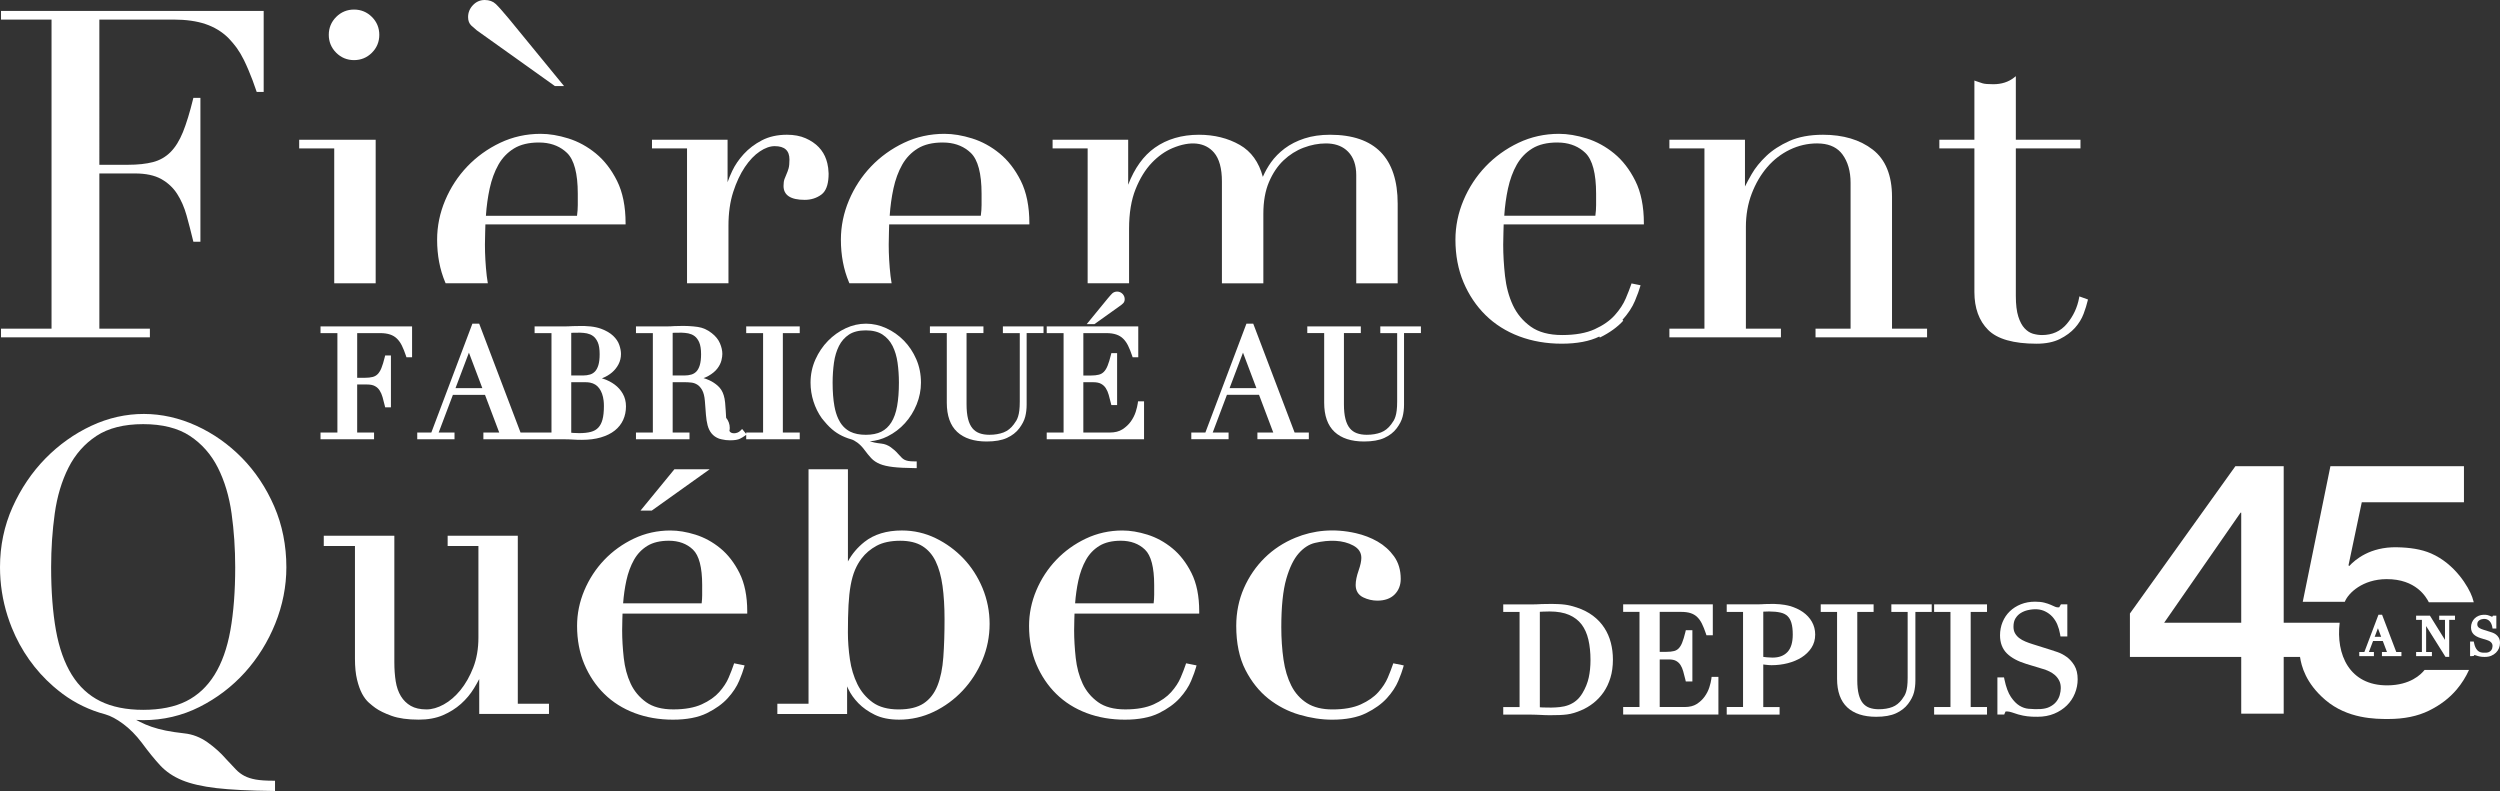 <?xml version="1.0" encoding="UTF-8"?>
<svg xmlns="http://www.w3.org/2000/svg" version="1.1" viewBox="0 0 545.888 172.715">
  <rect x="0" y="0" width="545.888" height="172.715" fill="#333333" stroke="none"/>
  <defs>
    <style>
      .cls-1 {
        fill: #fff;
      }
    </style>
  </defs>
  <!-- Generator: Adobe Illustrator 28.7.1, SVG Export Plug-In . SVG Version: 1.2.0 Build 142)  -->
  <g>
    <g id="Layer_1">
      <g>
        <path class="cls-1" d="M451.28,143.451c-.633-.462-1.296-.814-1.974-1.05-.632-.218-1.149-.391-1.557-.516l-3.895-1.225c-.538-.165-1.069-.354-1.599-.576-.502-.207-.955-.459-1.346-.759-.368-.281-.679-.631-.915-1.042-.227-.387-.339-.875-.339-1.447,0-.738.147-1.351.436-1.816.312-.497.686-.875,1.141-1.158.477-.295.997-.506,1.548-.633,1.582-.354,2.772-.21,3.74.248.626.297,1.168.695,1.614,1.175.453.499.823,1.079,1.095,1.724.277.667.479,1.374.601,2.1l.084.504h1.498v-7.016h-1.402l-.172.303c-.134.237-.209.336-.209.354-.086.018-.523.027-.87-.127l-.98-.436c-.381-.168-.836-.32-1.395-.466-.555-.143-1.219-.212-2.027-.212-1.103,0-2.133.188-3.068.555-.938.374-1.753.892-2.426,1.54-.679.653-1.212,1.44-1.586,2.341-.37.896-.56,1.877-.56,2.91,0,1.638.507,2.969,1.511,3.962.959.944,2.366,1.706,4.183,2.268l3.704,1.126c.425.123.875.295,1.341.512.452.213.875.491,1.255.822.368.324.679.725.922,1.193.234.443.352.999.352,1.648,0,.448-.078.963-.233,1.521-.149.527-.414,1.027-.789,1.487-.368.451-.882.836-1.521,1.136-1.009.474-2.481.536-4.512.362-.654-.056-1.312-.279-1.959-.67s-1.276-1.029-1.866-1.895c-.597-.879-1.074-2.155-1.418-3.801l-.099-.478h-1.444v8.109h1.492l.151-.378c.06-.146.122-.257.151-.3,0,0,.633-.05,1.338.193.504.176.973.329,1.409.458.387.114.741.197,1.064.257.306.054.611.105.919.147.321.047.665.077,1.02.088.35.016.756.02,1.217.02,1.341,0,2.564-.227,3.638-.672,1.069-.442,1.996-1.048,2.76-1.797.759-.747,1.351-1.63,1.757-2.627.404-.988.61-2.028.61-3.087,0-1.198-.239-2.208-.711-3.003-.469-.773-1.029-1.406-1.679-1.876Z"/>
        <polygon class="cls-1" points="422.326 133.617 425.895 133.617 425.895 154.382 422.326 154.382 422.326 156.037 433.874 156.037 433.874 154.382 430.31 154.382 430.31 133.617 433.874 133.617 433.874 131.964 422.326 131.964 422.326 133.617"/>
        <path class="cls-1" d="M350.312,137.09c-.646-.998-1.483-1.889-2.49-2.645-1.012-.759-2.212-1.367-3.561-1.807-.469-.155-.905-.284-1.312-.38-.418-.104-.853-.182-1.305-.239-.445-.057-.937-.096-1.468-.115-.766-.034-1.731-.047-2.677-.017-.294.011-.587.017-.924.017-.294.023-.585.035-.884.046-.291.013-.581.021-.873.021h-6.578v1.649h3.566v20.769h-3.566v1.651h6.061c.315,0,.645.006.996.021.348.009.701.024,1.059.042.367.023.737.036,1.108.051.369.011.722.014,1.05.014.759,0,1.43-.011,2.015-.034.597-.023,1.146-.066,1.646-.132.497-.066,1.006-.175,1.506-.326.481-.145.988-.326,1.518-.553.968-.401,1.884-.943,2.728-1.605.852-.671,1.602-1.472,2.229-2.378.631-.913,1.131-1.973,1.493-3.155.359-1.17.54-2.51.54-3.98,0-1.265-.154-2.494-.452-3.651-.3-1.175-.78-2.273-1.425-3.264ZM346.827,139.653c.31,1.327.466,2.831.466,4.472,0,1.387-.13,2.678-.386,3.84-.251,1.142-.709,2.273-1.357,3.365-.413.69-.88,1.245-1.389,1.659-.516.419-1.075.743-1.662.965-.613.23-1.255.378-1.91.443-1.224.136-2.596.132-3.664.084-.244-.012-.479-.027-.693-.041v-20.852l.696-.034c.43-.021.907-.035,1.434-.035,1.702,0,3.144.255,4.285.755,1.115.489,2.024,1.188,2.7,2.076.68.899,1.181,2.013,1.48,3.303Z"/>
        <path class="cls-1" d="M412.982,133.619h3.564v14.336c0,.746-.031,1.375-.091,1.868-.06.479-.143.898-.249,1.24-.106.341-.23.627-.367.859-.147.258-.321.515-.523.779-.59.8-1.301,1.363-2.109,1.676-.846.324-1.842.49-2.962.49-.777,0-1.476-.111-2.071-.332-.559-.207-1.033-.546-1.415-1.007-.391-.478-.691-1.115-.892-1.906-.212-.815-.319-1.854-.319-3.093v-14.911h3.565v-1.652h-11.546v1.652h3.567v14.59c0,2.776.752,4.879,2.232,6.255,1.465,1.364,3.583,2.053,6.301,2.053,1.772,0,3.231-.256,4.329-.759,1.116-.51,2.004-1.2,2.64-2.047.643-.85,1.079-1.695,1.292-2.508.204-.784.308-1.662.308-2.608v-14.976h3.568v-1.652h-8.817v1.652h-.005v.001Z"/>
        <path class="cls-1" d="M373.668,148.322c-.06.455-.202,1.048-.425,1.76-.218.687-.558,1.361-1.013,2.003-.442.625-1.029,1.178-1.742,1.639-.68.438-1.56.658-2.613.658h-5.469v-10.39h1.999c.665,0,1.198.107,1.586.324.4.223.706.508.944.88.252.389.455.849.599,1.376.162.568.314,1.163.462,1.775l.107.461h1.436v-11.195h-1.434l-.109.461c-.227.926-.458,1.692-.697,2.277-.215.53-.473.952-.767,1.244-.28.28-.606.466-.996.565-.435.116-.991.173-1.646.173h-1.485v-8.722h4.73c.813,0,1.507.099,2.07.289.549.188,1.005.462,1.395.839.399.392.743.877,1.021,1.439.297.605.583,1.32.854,2.125l.138.411h1.387v-6.76h-19.575v1.653h3.565v20.765h-3.565v1.655h20.798v-8.235h-1.486l-.069.53Z"/>
        <path class="cls-1" d="M393.679,133.645c-.811-.569-1.778-1.017-2.884-1.327-1.349-.371-2.898-.482-4.459-.438-.279.013-.567.018-.903.018-.293.025-.582.036-.877.047-.292.011-.583.019-.876.019h-6.641v1.651h3.564v20.767h-3.564v1.653h11.544v-1.649h-3.564v-9.295c.185.025.38.048.583.072.498.057.904.085,1.224.085,1.221,0,2.411-.147,3.54-.436,1.139-.295,2.153-.719,3.013-1.262.883-.56,1.604-1.258,2.141-2.073.556-.844.838-1.822.838-2.904,0-1.021-.242-1.964-.72-2.805-.467-.824-1.128-1.536-1.959-2.123ZM391.458,138.57c0,1.719-.391,3-1.167,3.81-.774.815-1.844,1.211-3.271,1.211-.35,0-.748-.021-1.201-.063-.272-.023-.539-.055-.798-.096v-9.868c.06-.004.122-.009.188-.014.322-.021.681-.033,1.073-.033.969,0,1.812.082,2.511.242.629.146,1.141.402,1.519.765.381.362.666.863.85,1.487.195.661.296,1.524.296,2.559Z"/>
        <polygon class="cls-1" points="72.982 61.859 82.029 61.859 82.029 30.516 65.328 30.516 65.328 32.408 72.982 32.408 72.982 61.859"/>
        <path class="cls-1" d="M104.099,6.617l16.998,12.127.063.047h2l-12.063-14.725c-1.353-1.62-2.285-2.668-2.854-3.203-.608-.572-1.418-.863-2.407-.863-.996,0-1.859.377-2.566,1.123-.705.74-1.062,1.617-1.062,2.606,0,.798.244,1.429.727,1.874.432.403.821.741,1.164,1.014Z"/>
        <path class="cls-1" d="M150.016,61.859h9.048v-12.603c0-2.748.351-5.213,1.033-7.33.687-2.121,1.545-3.955,2.553-5.453,1.006-1.49,2.104-2.639,3.265-3.411,1.145-.765,2.231-1.151,3.237-1.151,2.175,0,3.23.959,3.23,2.932,0,.832-.064,1.478-.189,1.918-.127.442-.271.85-.434,1.209-.174.381-.328.755-.455,1.111-.145.396-.215.896-.215,1.526,0,2.013,1.557,3.032,4.623,3.032,1.373,0,2.594-.383,3.627-1.141.135-.1.264-.213.383-.337.805-.842,1.211-2.268,1.211-4.239,0-.08-.012-.162-.016-.242-.019-.684-.103-1.372-.271-2.055-.062-.254-.137-.51-.223-.764-.34-1.023-.896-1.941-1.646-2.729-.747-.781-1.711-1.437-2.862-1.943-1.152-.51-2.525-.768-4.076-.768-2.086,0-3.932.412-5.482,1.222-1.545.805-2.871,1.81-3.944,2.985-1.072,1.172-1.922,2.414-2.525,3.689-.418.883-.758,1.708-1.018,2.466v-9.269h-16.504v1.892h7.651l-.001,29.453h0Z"/>
        <path class="cls-1" d="M185.476,61.859h9.215l-.047-.291c-.072-.432-.145-.861-.192-1.309-.265-2.354-.396-4.651-.396-6.832,0-1.08.016-1.938.049-2.623.029-.598.045-1.202.049-1.799h30.615v-.25c0-3.668-.627-6.783-1.863-9.256-1.235-2.475-2.799-4.492-4.639-5.996-1.836-1.504-3.854-2.606-5.998-3.276-2.133-.667-4.166-1.005-6.039-1.005-3.137,0-6.115.66-8.854,1.963-2.73,1.299-5.146,3.039-7.183,5.172-2.03,2.13-3.651,4.613-4.819,7.381s-1.761,5.66-1.761,8.596c0,3.396.593,6.524,1.759,9.289l.104.236ZM195.091,41.156c.422-1.951,1.065-3.701,1.912-5.197.837-1.479,1.977-2.67,3.393-3.539,1.41-.865,3.24-1.305,5.438-1.305.313,0,.625.012.926.036,2.088.165,3.84.916,5.211,2.229,1.564,1.502,2.359,4.502,2.359,8.916v2.484c0,.719-.058,1.502-.168,2.334h-19.894c.14-2.073.415-4.075.823-5.958Z"/>
        <path class="cls-1" d="M388.876,71.766h-7.652v-22.213c0-2.608.429-5.055,1.273-7.267.846-2.213,1.983-4.161,3.387-5.791,1.396-1.624,3.06-2.907,4.938-3.813,1.88-.907,3.884-1.367,5.955-1.367.315,0,.621.013.916.038,2.028.174,3.575.964,4.601,2.346,1.188,1.603,1.789,3.692,1.789,6.213v31.854h-7.652v1.893h24.355v-1.893h-7.654v-28.773c0-4.698-1.42-8.177-4.223-10.337-2.781-2.146-6.432-3.232-10.839-3.232-2.87,0-5.349.459-7.356,1.363-2.004.901-3.699,2.004-5.041,3.277-1.338,1.273-2.406,2.597-3.176,3.934-.604,1.049-1.097,1.959-1.472,2.719v-10.2h-16.504v1.892h7.653v39.357h-7.653v1.893h24.354v-1.893h.001Z"/>
        <path class="cls-1" d="M237.492,61.859h9.046v-11.908c0-3.398.479-6.31,1.424-8.654.942-2.344,2.131-4.272,3.526-5.734,1.394-1.459,2.921-2.543,4.537-3.223,3.896-1.637,7.11-1.293,9.058.977,1.147,1.339,1.729,3.458,1.729,6.298v22.246h9.047v-15.189c0-2.67.41-4.996,1.224-6.91.812-1.914,1.881-3.508,3.172-4.736,1.297-1.23,2.774-2.167,4.394-2.78,1.619-.616,3.265-.928,4.881-.928,1.787,0,3.263.467,4.382,1.39.157.131.312.272.459.424,1.174,1.205,1.771,2.918,1.771,5.094v23.638h9.049v-17.377c0-9.994-4.967-15.062-14.765-15.062-2.071,0-3.952.272-5.594.809-1.644.536-3.086,1.268-4.297,2.174-1.209.907-2.229,1.946-3.037,3.088-.326.463-.621.938-.896,1.415-.037.063-.076.125-.108.189-.254.456-.479.918-.683,1.384-.021.045-.047.09-.063.135-.853-3.205-2.539-5.551-5.028-6.973-2.576-1.473-5.578-2.221-8.921-2.221-3.745,0-6.987.953-9.637,2.83-2.478,1.754-4.433,4.472-5.817,8.086v-9.822h-16.505v1.892h7.654l-.002,29.448h0Z"/>
        <path class="cls-1" d="M431.119,63.767c0,3.498,1.012,6.283,3.008,8.277,1.994,1.994,5.547,3.006,10.562,3.006,2.019,0,3.729-.344,5.082-1.021,1.351-.675,2.461-1.497,3.308-2.441.846-.949,1.479-1.979,1.885-3.062.396-1.059.701-2.038.904-2.915l.051-.217-1.879-.673-.053.293c-.39,2.137-1.289,4.054-2.681,5.699-1.366,1.623-3.19,2.445-5.424,2.445-.637,0-1.299-.098-1.971-.287-.648-.188-1.266-.582-1.824-1.175-.566-.599-1.031-1.47-1.385-2.587-.355-1.129-.535-2.624-.535-4.447v-32.255h14.115v-1.892h-14.115v-13.882l-.404.318c-1.209.954-2.729,1.438-4.518,1.438-1.1,0-1.877-.063-2.316-.189-.451-.129-.946-.294-1.473-.491l-.338-.125v12.933h-7.652v1.891h7.652v31.359h.001Z"/>
        <path class="cls-1" d="M97.308,61.859h9.215l-.047-.291c-.071-.432-.146-.861-.192-1.309-.265-2.354-.396-4.651-.396-6.832,0-1.08.016-1.938.049-2.623.029-.618.047-1.223.051-1.799h30.612v-.25c0-3.668-.627-6.783-1.863-9.256-1.235-2.475-2.799-4.492-4.639-5.996-1.836-1.504-3.854-2.606-5.998-3.276-2.133-.667-4.166-1.005-6.039-1.005-3.137,0-6.115.66-8.854,1.963-2.73,1.299-5.146,3.039-7.182,5.172-2.031,2.13-3.652,4.613-4.82,7.381s-1.76,5.66-1.76,8.596c0,3.396.592,6.524,1.758,9.289l.105.236ZM106.923,41.157c.426-1.958,1.067-3.707,1.911-5.198.838-1.479,1.978-2.67,3.394-3.539,1.41-.865,3.24-1.305,5.438-1.305.313,0,.625.012.926.036,2.088.165,3.84.916,5.211,2.231,1.564,1.5,2.359,4.498,2.359,8.914v2.485c0,.718-.058,1.502-.168,2.334h-19.894c.14-2.072.415-4.076.823-5.958Z"/>
        <path class="cls-1" d="M356.181,62.099c-.268.801-.668,1.832-1.188,3.062-.518,1.227-1.318,2.456-2.393,3.657-1.062,1.192-2.543,2.228-4.391,3.069-1.849.843-4.236,1.271-7.103,1.271-2.851,0-5.157-.62-6.862-1.841-1.713-1.229-3.023-2.802-3.896-4.675-.879-1.888-1.457-4.035-1.719-6.384-.262-2.371-.396-4.67-.396-6.83,0-1.079.017-1.938.05-2.622.028-.619.047-1.226.051-1.8h30.615v-.25c0-3.666-.627-6.78-1.865-9.256-1.229-2.475-2.791-4.492-4.631-5.996-1.838-1.506-3.855-2.607-5.998-3.276-2.133-.667-4.166-1.005-6.039-1.005-3.138,0-6.115.66-8.854,1.963-2.729,1.299-5.146,3.039-7.183,5.172-2.031,2.13-3.654,4.613-4.82,7.381-1.166,2.766-1.758,5.657-1.758,8.596,0,3.401.592,6.527,1.758,9.293,1.168,2.77,2.791,5.188,4.826,7.188,2.037,2.004,4.508,3.561,7.345,4.628,2.829,1.065,5.952,1.604,9.282,1.604,3.336,0,6.101-.526,8.211-1.564l.111.225c2.137-1.052,3.858-2.293,5.119-3.691l-.188-.166c1.24-1.373,2.158-2.77,2.73-4.146.562-1.357.953-2.421,1.153-3.162l.069-.258-1.971-.395-.065.208ZM329.28,41.156c.427-1.959,1.067-3.708,1.912-5.199.839-1.479,1.979-2.67,3.394-3.537,1.41-.865,3.24-1.305,5.437-1.305.315,0,.625.012.928.036,2.087.165,3.841.916,5.214,2.229,1.562,1.5,2.354,4.5,2.354,8.916v2.484c0,.715-.055,1.499-.164,2.334h-19.893c.134-2.058.409-4.061.818-5.958Z"/>
        <path class="cls-1" d="M77.306,13.125c1.521,0,2.834-.543,3.906-1.615,1.069-1.068,1.61-2.383,1.61-3.903s-.541-2.834-1.61-3.904c-1.072-1.072-2.386-1.615-3.906-1.615-1.519,0-2.832.543-3.901,1.614-1.07,1.071-1.613,2.386-1.613,3.904,0,1.521.543,2.833,1.613,3.903,1.069,1.073,2.384,1.616,3.901,1.616Z"/>
        <path class="cls-1" d="M32.729,71.766h-11.035v-33.891h7.804c2.331,0,4.246.406,5.692,1.209,1.446.805,2.622,1.898,3.489,3.248.875,1.361,1.566,2.943,2.057,4.702.493,1.778.979,3.647,1.439,5.558l.047.192h1.539v-31.413h-1.539l-.047.19c-.722,2.952-1.471,5.397-2.226,7.272-.746,1.849-1.664,3.325-2.729,4.39-1.058,1.057-2.34,1.786-3.813,2.171-1.495.39-3.347.588-5.503.588h-6.211V4.276h16.252c2.678,0,5.008.33,6.928.979,1.909.648,3.566,1.649,4.926,2.975.197.193.383.408.572.615.352.383.688.785,1.012,1.213.099.131.203.251.299.386.156.22.3.457.447.687.127.197.262.387.385.592.111.189.211.393.318.588.149.271.305.538.443.82.336.684.665,1.424.99,2.188.599,1.407,1.179,2.933,1.73,4.589l.057.172h1.524V2.383H.22v1.893h11.033v67.49H.22v1.893h32.508l.001-1.893Z"/>
        <path class="cls-1" d="M113.065,116.986h-15.319v2.236h6.719v20.01c0,2.4-.375,4.585-1.115,6.492-.746,1.918-1.686,3.584-2.795,4.949-1.104,1.357-2.334,2.418-3.654,3.146-1.305.722-2.576,1.086-3.781,1.086-1.377,0-2.526-.26-3.418-.771-.895-.515-1.623-1.229-2.166-2.121-.553-.914-.932-2-1.127-3.226-.201-1.269-.303-2.67-.303-4.164v-27.64h-15.41v2.234h6.81v24.605c0,1.803.151,3.344.457,4.583.303,1.243.674,2.278,1.104,3.081.438.814.938,1.473,1.479,1.949.512.451.983.834,1.409,1.139.867.619,2.035,1.189,3.568,1.742,1.523.547,3.514.824,5.914.824,2.006,0,3.781-.326,5.281-.969,1.49-.64,2.812-1.472,3.938-2.474,1.123-1.005,2.076-2.144,2.834-3.387.414-.683.801-1.359,1.15-2.033v7.622h15.232v-2.235h-6.808l.001-36.678h0Z"/>
        <path class="cls-1" d="M157.276,119.707c-1.659-1.359-3.485-2.355-5.426-2.964-1.928-.603-3.762-.907-5.455-.907-2.83,0-5.52.596-7.994,1.772-2.461,1.17-4.637,2.737-6.467,4.659s-3.291,4.158-4.342,6.646c-1.054,2.497-1.586,5.104-1.586,7.752,0,3.062.532,5.877,1.586,8.373,1.053,2.495,2.519,4.679,4.354,6.481,1.839,1.81,4.066,3.215,6.63,4.18,2.549.959,5.356,1.445,8.354,1.445,3.008,0,5.506-.479,7.426-1.422,1.904-.938,3.441-2.049,4.57-3.299,1.119-1.238,1.953-2.508,2.477-3.768.521-1.25.857-2.182,1.037-2.846l.142-.517-2.283-.456-.142.42c-.229.691-.581,1.604-1.047,2.702-.444,1.062-1.146,2.132-2.078,3.177-.922,1.033-2.202,1.932-3.811,2.664-1.605.73-3.693,1.104-6.203,1.104-2.475,0-4.475-.533-5.938-1.584-1.486-1.066-2.621-2.43-3.375-4.051-.771-1.65-1.275-3.531-1.502-5.59-.232-2.086-.353-4.121-.353-6.043,0-.935.014-1.707.041-2.318.021-.453.037-.898.043-1.336h27.23v-.5c0-3.305-.568-6.117-1.689-8.355-1.117-2.23-2.531-4.055-4.199-5.419ZM153.323,129.949c0,.557-.036,1.16-.112,1.799h-17.15c.129-1.727.365-3.395.705-4.963.371-1.712.937-3.242,1.672-4.545.718-1.275,1.7-2.301,2.917-3.047,1.211-.743,2.787-1.12,4.689-1.12,2.153,0,3.926.651,5.268,1.938,1.334,1.278,2.012,3.879,2.012,7.728l-.001,2.21h0Z"/>
        <path class="cls-1" d="M52.836,99.985c-2.916-2.977-6.283-5.347-10.006-7.044-7.354-3.354-15.395-3.473-22.917.047-3.69,1.727-7.057,4.125-10.003,7.13-2.943,3.007-5.355,6.579-7.171,10.621-1.817,4.054-2.739,8.464-2.739,13.11,0,3.631.559,7.221,1.658,10.672.278.869.587,1.725.917,2.543.997,2.477,2.272,4.818,3.792,6.964,1.521,2.146,3.283,4.101,5.235,5.806.655.574,1.342,1.127,2.036,1.646,2.807,2.092,5.957,3.604,9.354,4.5,1.176.336,2.49,1.039,3.906,2.088,1.43,1.061,2.794,2.438,4.05,4.094,1.474,2.005,2.84,3.686,4.058,4.994,1.254,1.345,2.859,2.427,4.772,3.215,1.886.777,4.397,1.355,7.472,1.717,3.045.354,7.182.562,12.295.62l.506.007v-2.244h-.5c-1.496,0-2.746-.086-3.715-.256-.947-.168-1.777-.436-2.463-.791-.688-.359-1.312-.832-1.859-1.404-.586-.619-1.293-1.367-2.105-2.236-1.197-1.381-2.58-2.625-4.109-3.705-1.569-1.107-3.271-1.762-5.051-1.945-1.58-.176-2.949-.381-4.066-.609-1.131-.231-2.164-.512-3.075-.822-.923-.314-1.776-.68-2.54-1.075-.275-.146-.559-.288-.846-.438.527.037,1.043.059,1.543.059,4.363,0,8.5-.971,12.291-2.883,3.781-1.906,7.117-4.441,9.914-7.537,2.799-3.098,5.031-6.688,6.635-10.668,1.607-3.988,2.423-8.125,2.423-12.297,0-4.762-.892-9.229-2.647-13.282-1.758-4.061-4.127-7.619-7.045-10.597ZM50.303,137.64c-.691,3.869-1.858,7.142-3.467,9.726-1.594,2.56-3.668,4.491-6.164,5.739-2.506,1.256-5.672,1.893-9.409,1.893-3.676,0-6.828-.637-9.369-1.895-2.527-1.248-4.615-3.18-6.205-5.737-1.609-2.587-2.777-5.858-3.471-9.726-.697-3.9-1.053-8.541-1.053-13.791,0-4.021.266-7.967.791-11.731.521-3.731,1.53-7.101,3.002-10.01,1.455-2.884,3.508-5.212,6.104-6.923,2.585-1.705,6.018-2.57,10.201-2.57s7.613.865,10.199,2.57c2.594,1.709,4.647,4.039,6.105,6.923,1.473,2.917,2.48,6.284,3,10.01.525,3.761.792,7.708.792,11.731,0,5.245-.354,9.884-1.056,13.791Z"/>
        <path class="cls-1" d="M255.969,119.707c-1.662-1.361-3.488-2.355-5.426-2.964-1.93-.603-3.764-.907-5.455-.907-2.83,0-5.521.596-7.994,1.772-2.457,1.168-4.633,2.735-6.467,4.659-1.83,1.922-3.292,4.158-4.342,6.646-1.054,2.497-1.586,5.104-1.586,7.752,0,3.062.532,5.877,1.586,8.373,1.053,2.495,2.518,4.679,4.354,6.481,1.84,1.812,4.07,3.217,6.627,4.18,2.549.959,5.359,1.445,8.355,1.445,3.008,0,5.506-.479,7.426-1.422,1.904-.938,3.438-2.049,4.57-3.299,1.117-1.238,1.951-2.508,2.477-3.768.518-1.25.857-2.182,1.037-2.846l.139-.517-2.281-.456-.141.42c-.229.691-.582,1.604-1.047,2.702-.447,1.062-1.146,2.132-2.078,3.177-.922,1.033-2.203,1.932-3.811,2.664-1.607.73-3.693,1.104-6.203,1.104-2.478,0-4.476-.533-5.941-1.584-1.483-1.066-2.619-2.43-3.373-4.051-.771-1.65-1.274-3.531-1.504-5.59-.229-2.086-.35-4.121-.35-6.043,0-.935.014-1.707.041-2.318.021-.453.037-.898.043-1.336h27.229v-.5c0-3.305-.564-6.117-1.688-8.355-1.115-2.23-2.527-4.055-4.197-5.419ZM252.018,129.949c0,.557-.039,1.16-.115,1.799h-17.147c.129-1.727.365-3.395.705-4.963.371-1.712.934-3.242,1.672-4.545.717-1.275,1.699-2.301,2.916-3.047,1.211-.743,2.787-1.12,4.688-1.12,2.155,0,3.929.651,5.271,1.938,1.334,1.278,2.013,3.879,2.013,7.728v2.21h-.003Z"/>
        <path class="cls-1" d="M304.082,145.262c-.23.693-.584,1.604-1.047,2.705-.447,1.062-1.146,2.131-2.078,3.176-.92,1.033-2.203,1.931-3.812,2.662-1.604.731-3.689,1.104-6.203,1.104-2.25,0-4.123-.465-5.562-1.379-1.447-.92-2.592-2.192-3.402-3.785-.826-1.625-1.403-3.551-1.719-5.726-.318-2.203-.48-4.59-.48-7.088,0-4.467.365-8.004,1.086-10.515.712-2.478,1.628-4.36,2.725-5.596,1.074-1.212,2.266-1.979,3.541-2.274,3.133-.736,6.127-.643,8.354.57,1.191.646,1.771,1.529,1.771,2.698,0,.702-.199,1.63-.592,2.752-.432,1.229-.646,2.295-.646,3.171,0,1.246.57,2.181,1.65,2.704.979.473,2.018.713,3.092.713,1.604,0,2.869-.451,3.758-1.34.889-.892,1.34-2.035,1.34-3.402,0-1.927-.494-3.586-1.465-4.935-.949-1.318-2.162-2.406-3.604-3.234-1.424-.814-3.016-1.429-4.734-1.82-4.758-1.084-9.223-.646-13.207.998-2.553,1.049-4.809,2.526-6.703,4.394-1.893,1.862-3.416,4.086-4.527,6.606-1.109,2.527-1.678,5.303-1.678,8.245,0,3.776.674,7.007,2,9.601,1.324,2.589,3.021,4.709,5.041,6.31,2.02,1.595,4.289,2.771,6.756,3.49,2.451.719,4.85,1.082,7.123,1.082,3.013,0,5.511-.479,7.429-1.423,1.905-.938,3.442-2.049,4.567-3.297,1.125-1.246,1.959-2.515,2.479-3.769.504-1.215.854-2.172,1.039-2.845l.141-.518-2.282-.459-.151.424Z"/>
        <path class="cls-1" d="M81.679,94.445h-.003v-.001h-3.686v-10.487h2.188c.707,0,1.276.119,1.699.354.428.238.76.547,1.016.943.271.422.484.912.64,1.457.162.593.321,1.207.477,1.843l.094.385h1.258v-11.326h-1.258l-.092.381c-.236.965-.48,1.762-.727,2.373-.229.564-.504,1.01-.82,1.327-.303.304-.658.506-1.082.616-.467.123-1.051.184-1.734.184h-1.656v-9.758h5.013c.848,0,1.579.104,2.18.307.578.195,1.078.498,1.486.896.424.414.786.926,1.079,1.521.312.635.607,1.379.888,2.213l.112.342h1.228v-6.744h-19.991v1.465h3.686v21.708h-3.686v1.465h11.69l.001-1.464h0Z"/>
        <path class="cls-1" d="M127.056,96.041c1.572,0,2.974-.18,4.16-.535,1.209-.357,2.227-.861,3.024-1.498.812-.645,1.429-1.426,1.837-2.328.403-.889.608-1.881.608-2.942,0-1.035-.233-1.968-.697-2.771-.45-.787-1.051-1.459-1.778-1.996-.717-.528-1.521-.942-2.396-1.233-.133-.045-.266-.086-.396-.125.069-.026.141-.056.211-.083.754-.307,1.432-.714,2.016-1.214.586-.504,1.062-1.103,1.412-1.774.355-.689.537-1.447.537-2.256,0-.582-.121-1.232-.359-1.938-.244-.729-.7-1.409-1.356-2.028-.646-.608-1.527-1.125-2.625-1.533-1.298-.481-3.007-.67-5.138-.596-.328.012-.666.017-1.045.019-.352.021-.692.037-1.031.049-.338.012-.668.016-.995.016h-6.312v1.467h3.687v21.708h-6.756l-9.029-23.771h-1.486l-8.965,23.771h-3.076v1.466h8.139v-1.466h-3.461l3.107-8.229h7.01l3.107,8.229h-3.461v1.466h17.498c.395,0,.764.007,1.113.017.348.012.686.026,1.012.049.338.021.656.041.959.051.3.003.611.008.925.008ZM99.463,84.75l2.928-7.748,2.928,7.748h-5.856ZM124.734,72.679c.17-.014.355-.021.559-.027.97-.027,1.898-.039,2.851.141.159.03.306.088.453.14.092.03.19.047.278.086.23.103.449.229.654.381h.002c.4.301.738.758,1.003,1.356.268.619.403,1.49.403,2.59,0,.966-.094,1.766-.276,2.38-.179.586-.423,1.05-.73,1.377-.31.325-.666.548-1.094.678-.459.14-.98.211-1.55.211h-2.553v-9.313h0ZM125.166,94.531c-.149-.016-.293-.029-.432-.042v-11.03h3.151c.338,0,.655.029.949.086.854.168,1.512.573,2.002,1.239.512.688.836,1.595.965,2.687.045.375.066.777.066,1.199,0,1.194-.105,2.189-.314,2.959-.197.73-.508,1.323-.924,1.758-.416.438-.938.734-1.595.91-.696.188-1.555.281-2.545.281-.577,0-1.021-.016-1.323-.047Z"/>
        <path class="cls-1" d="M249.805,87.638h-1.309l-.059.435c-.062.47-.211,1.091-.443,1.841-.229.719-.584,1.428-1.062,2.104-.471.662-1.09,1.244-1.84,1.729-.721.464-1.65.7-2.766.7h-5.775v-10.988h2.188c.707,0,1.277.118,1.697.354.431.238.762.547,1.019.945.271.42.483.91.637,1.457.164.593.326,1.205.479,1.843l.093.383h1.26v-11.326h-1.258l-.092.381c-.24.978-.484,1.773-.729,2.373-.227.564-.502,1.01-.818,1.327-.305.306-.657.506-1.084.616-.467.123-1.049.184-1.731.184h-1.658v-9.26h5.012c.851,0,1.582.104,2.183.307.578.195,1.08.498,1.485.896.424.412.785.924,1.079,1.521.312.631.608,1.375.892,2.213l.112.342h1.228v-6.744h-19.99v1.465h3.684v21.708h-3.684v1.465h21.252v-8.271h-.002Z"/>
        <path class="cls-1" d="M242.863,64.07c-.2.189-.522.553-.987,1.107l-4.588,5.6h1.682l5.832-4.161c.117-.096.256-.213.404-.354.174-.157.379-.448.379-.932,0-.441-.158-.83-.472-1.16-.633-.66-1.668-.642-2.25-.1Z"/>
        <path class="cls-1" d="M301.393,72.733h-.004v.002h3.688v14.938c0,.771-.033,1.428-.099,1.946-.062.515-.149.95-.265,1.308-.108.348-.239.653-.387.912-.156.269-.341.541-.552.814-.625.847-1.375,1.439-2.233,1.771-.89.34-1.937.516-3.106.516-.82,0-1.556-.118-2.185-.352-.601-.224-1.106-.584-1.517-1.078-.414-.504-.731-1.183-.944-2.015-.224-.864-.334-1.953-.334-3.229v-15.533h3.687v-1.465h-11.688v1.465h3.687v15.204c0,2.832.764,4.979,2.271,6.375,1.493,1.389,3.657,2.092,6.432,2.092,1.812,0,3.304-.262,4.425-.775,1.137-.521,2.039-1.221,2.682-2.078.656-.867,1.101-1.728,1.312-2.551.209-.801.315-1.697.315-2.664v-15.603h3.686v-1.465h-8.868v1.465h-.003Z"/>
        <path class="cls-1" d="M227.858,71.268h-.004v.002h-8.869v1.465h3.688v14.938c0,.771-.033,1.428-.096,1.946-.064.515-.152.95-.267,1.308-.106.348-.238.653-.387.912-.156.269-.34.541-.551.814-.623.847-1.375,1.439-2.234,1.771-.889.34-1.934.516-3.104.516-.822,0-1.558-.118-2.187-.352-.598-.224-1.106-.584-1.514-1.078-.416-.504-.734-1.183-.947-2.015-.221-.864-.334-1.953-.334-3.229v-15.533h3.688v-1.465h-11.688v1.465h3.686v15.204c0,2.832.765,4.979,2.269,6.375,1.496,1.389,3.66,2.092,6.432,2.092,1.814,0,3.306-.262,4.426-.775,1.138-.521,2.037-1.221,2.683-2.078.656-.867,1.1-1.728,1.312-2.551.209-.801.314-1.697.314-2.664v-15.603h3.686v-1.465h-.002Z"/>
        <path class="cls-1" d="M150.559,94.447h.005v-.003h-3.684v-10.985h2.817c.355,0,.785.027,1.273.08.439.049.857.192,1.273.445.399.243.76.641,1.067,1.182.316.557.521,1.355.603,2.381l.235,3.061c.07.859.191,1.621.359,2.259.184.698.479,1.299.875,1.782.408.498.955.879,1.621,1.131.133.052.289.086.445.119l.153.035c.586.142,1.17.211,1.785.211,1.021,0,1.74-.116,2.203-.354.4-.205.74-.405,1.01-.603l.338-.242v.966h11.689v-1.465h-3.687v-21.71h3.687v-1.465h-11.689v1.465h3.687v21.708h-3.687v.313l-.891-1.088-.391.389c-.191.188-.408.33-.646.414-.258.09-.502.138-.729.138-.615,0-.851-.263-.972-.46-.016-.023-.024-.049-.035-.072.046-.209.074-.419.074-.638,0-.815-.271-1.558-.791-2.212l-.088-1.523c-.033-.605-.078-1.199-.135-1.779-.057-.606-.158-1.146-.299-1.587-.246-.838-.677-1.537-1.275-2.074-.566-.508-1.195-.922-1.867-1.227-.428-.195-.854-.354-1.274-.479.407-.142.772-.308,1.1-.492.83-.474,1.479-1.017,1.93-1.61.447-.595.744-1.191.886-1.779.131-.563.192-1.02.192-1.394,0-.729-.176-1.51-.521-2.321-.355-.83-.961-1.578-1.793-2.221-.931-.738-1.949-1.191-3.029-1.349-1.223-.177-2.738-.271-4.342-.203-.258.011-.519.017-.818.019-.256.021-.516.037-.772.047-.259.012-.519.018-.775.018h-6.809v1.467h3.686v21.706h-3.686v1.465h11.688v-1.466s.004,0,.004,0ZM146.88,72.679c.17-.014.354-.021.559-.027.967-.025,1.896-.039,2.851.141.155.03.305.088.453.14.092.03.188.047.276.086.232.103.451.229.656.381.402.301.74.758,1.002,1.356.27.619.406,1.49.406,2.59,0,.966-.095,1.766-.277,2.38-.178.586-.422,1.05-.729,1.377-.31.325-.666.548-1.097.678-.459.14-.979.211-1.547.211h-2.553v-9.313h0Z"/>
        <path class="cls-1" d="M267.906,86.213h7.011l3.106,8.229h-3.461v1.465h11.228v-1.465h-3.108l-8.908-23.448h-.002l-.121-.322h-1.485l-8.963,23.771h-3.076v1.465h8.14v-1.465h-3.464l3.103-8.23ZM271.415,77.002l2.926,7.748h-5.856l2.93-7.748Z"/>
        <path class="cls-1" d="M197.612,92.39c1.074-1.188,1.933-2.566,2.552-4.101.619-1.535.932-3.13.932-4.736,0-1.832-.344-3.553-1.02-5.11-.675-1.553-1.584-2.922-2.707-4.069-1.123-1.146-2.418-2.057-3.853-2.711-2.844-1.297-5.967-1.34-8.869.02-1.422.664-2.717,1.586-3.85,2.742-1.125,1.148-2.051,2.517-2.746,4.062l-.008.021c-.701,1.562-1.058,3.262-1.058,5.051,0,1.396.216,2.775.64,4.102.422,1.324,1.031,2.557,1.811,3.657.115.159.244.31.373.455l.187.218c.735.9,1.469,1.619,2.241,2.193.662.494,1.408.916,2.22,1.255.52.217.967.37,1.395.483.402.114.863.361,1.367.733.514.38,1.004.878,1.455,1.474.561.762,1.082,1.4,1.547,1.901.5.538,1.141.969,1.902,1.283.742.309,1.688.524,2.889.666,1.156.135,2.721.214,4.65.235l.506.004v-1.471h-.5c-.543,0-.994-.029-1.342-.092-.326-.059-.605-.146-.834-.268-.229-.119-.438-.274-.617-.465l-.781-.83c-.234-.271-.486-.524-.754-.769-.002,0-.002-.001-.002-.001-.265-.236-.543-.461-.836-.668-.002-.001-.004-.003-.008-.005-.634-.445-1.32-.711-2.043-.786-.582-.062-1.087-.141-1.498-.227-.373-.075-.726-.168-1.039-.271,1.366-.106,2.67-.47,3.887-1.082,1.451-.725,2.734-1.701,3.811-2.893ZM192.438,94.265c-.898.449-2.042.677-3.396.677-1.332,0-2.472-.228-3.379-.677-.236-.117-.474-.265-.724-.441-.584-.418-1.082-.956-1.481-1.602-.148-.238-.285-.494-.412-.765-.375-.793-.658-1.728-.849-2.776-.26-1.446-.391-3.172-.391-5.125,0-1.498.101-2.966.293-4.363.191-1.369.562-2.603,1.098-3.662.521-1.032,1.257-1.866,2.187-2.479.92-.605,2.15-.914,3.658-.914,1.51,0,2.739.309,3.66.914.93.613,1.666,1.447,2.188,2.479.535,1.062.904,2.293,1.096,3.662.195,1.396.295,2.865.295,4.363,0,1.952-.133,3.678-.393,5.125-.252,1.412-.676,2.604-1.26,3.543-.567.911-1.304,1.597-2.19,2.041Z"/>
        <path class="cls-1" d="M210.383,121.959c-1.742-1.832-3.783-3.326-6.068-4.438-2.297-1.118-4.776-1.688-7.379-1.688-3.34,0-6.09.841-8.178,2.495-1.529,1.216-2.738,2.646-3.609,4.271v-20.135h-8.602v51.203h-6.808v2.236h15.232v-6.031c.09.199.187.405.283.618.496,1.05,1.227,2.077,2.172,3.052.951.982,2.156,1.834,3.586,2.533,1.447.709,3.23,1.066,5.303,1.066,2.656,0,5.213-.582,7.601-1.729,2.371-1.14,4.485-2.692,6.291-4.616,1.799-1.919,3.244-4.154,4.295-6.646,1.053-2.496,1.586-5.164,1.586-7.93,0-2.707-.521-5.33-1.539-7.795-1.023-2.455-2.422-4.632-4.166-6.466ZM205.981,143.483c-.17,2.44-.604,4.546-1.289,6.258-.668,1.667-1.676,2.956-2.996,3.837-1.321.883-3.161,1.33-5.469,1.33-2.354,0-4.264-.52-5.674-1.539-1.428-1.037-2.551-2.373-3.336-3.973-.799-1.627-1.35-3.45-1.635-5.42-.289-1.996-.438-3.979-.438-5.896,0-2.27.045-4.268.133-5.939.089-1.649.248-3.131.479-4.398.229-1.255.545-2.363.94-3.299.396-.932.88-1.771,1.439-2.503.838-1.113,1.943-2.05,3.287-2.777,1.339-.723,3.074-1.088,5.158-1.088,1.961,0,3.582.392,4.819,1.163,1.236.77,2.218,1.891,2.906,3.327.711,1.479,1.215,3.286,1.502,5.375.291,2.112.438,4.545.438,7.227.003,3.045-.085,5.844-.264,8.315Z"/>
        <polygon class="cls-1" points="139.858 111.492 142.313 111.492 154.961 102.469 147.256 102.469 139.858 111.492"/>
      </g>
      <g>
        <path class="cls-1" d="M523.236,142.364l-3.096-8.13h-.793l-3.074,8.13h-1.116v.906h3.2v-.906h-1.096l.91-2.405h2.122l.911,2.405h-1.096v.906h4.256v-.906h-1.128ZM518.523,139.048l.709-1.87.707,1.87h-1.416Z"/>
        <polygon class="cls-1" points="532.613 135.347 533.876 135.347 533.876 139.722 530.59 134.438 527.57 134.438 527.57 135.346 528.835 135.346 528.835 142.363 527.572 142.363 527.572 143.27 531.021 143.27 531.021 142.363 529.757 142.363 529.757 136.702 533.985 143.431 534.798 143.431 534.798 135.346 536.059 135.346 536.059 134.438 532.613 134.438 532.613 135.347 532.613 135.347"/>
        <path class="cls-1" d="M545.617,139.243c-.165-.286-.378-.526-.632-.712-.239-.174-.489-.306-.742-.394-.224-.078-.411-.141-.556-.184l-1.38-.433c-.188-.057-.369-.123-.553-.199-.164-.067-.314-.151-.445-.247-.114-.087-.207-.19-.282-.321-.066-.114-.099-.259-.099-.43,0-.225.043-.411.128-.545.099-.154.218-.273.357-.361.156-.099.323-.168.497-.207.526-.121.916-.07,1.212.07.209.1.383.229.518.381.153.169.27.354.36.566.099.231.167.462.207.703l.053.313h.83v-2.805h-.746l-.108.186c-.012.021-.024.039-.03.051-.05-.002-.102-.013-.149-.033l-.345-.154c-.147-.066-.32-.126-.529-.178-.503-.127-1.306-.105-1.898.129-.357.141-.665.336-.916.58-.255.247-.457.544-.595.878-.143.337-.215.706-.215,1.094,0,.626.197,1.136.584,1.518.359.351.881.635,1.55.841l1.317.4c.138.039.288.096.448.171.147.07.282.159.407.268.119.102.216.226.288.372.072.139.108.31.108.509,0,.141-.027.307-.077.491-.048.169-.131.322-.252.468-.114.141-.276.261-.477.357-.293.135-.728.162-1.278.135-.146-.006-.29-.03-.439-.069-.146-.036-.288-.096-.44-.181-.137-.076-.273-.192-.401-.336-.143-.165-.27-.37-.383-.608-.116-.243-.215-.562-.294-.949l-.063-.298h-.8v3.192h.375l.467-.06.069-.189c.062.003.158.019.303.069.179.064.348.117.506.163.146.043.276.075.389.093.111.022.225.039.335.054.12.019.246.03.39.035.125.003.269.004.428.004.5,0,.955-.084,1.351-.247.401-.165.748-.393,1.029-.67.287-.282.509-.608.659-.975.152-.369.227-.758.227-1.158,0-.453-.09-.838-.27-1.145h0Z"/>
      </g>
      <g>
        <path class="cls-1" d="M521.101,126.456c6.467-.033,8.672,3.939,9.245,5.047h9.813c-.106-.37-.206-.743-.332-1.104-.779-2.216-3.77-7.281-8.981-9.549-2.182-.95-4.7-1.298-7.491-1.353-5.875-.116-9.155,2.758-10.39,4.098l-.161-.155,2.9-13.762h22.311v-7.886h-29.157l-6.041,29.612h9.182c.751-1.906,3.887-4.922,9.101-4.948Z"/>
        <path class="cls-1" d="M521.342,149.651c-8.372.072-11.309-6.797-10.461-13.676h-9.182c0,.001,0,.001,0,.002h-3.042v-34.184h-10.546l-23.034,32.17v9.476h24.306v12.388h9.274v-12.388h3.562c.302,1.968,1.214,5.7,5.511,9.383,4.871,4.175,11.034,4.175,13.773,4.175,3.436,0,6.389-.606,8.86-1.817,2.469-1.21,4.497-2.757,6.081-4.639,1.108-1.317,1.994-2.741,2.682-4.26h-9.704c-.821,1.029-3.15,3.329-8.081,3.371ZM489.383,135.975h-16.826l16.678-24.027h.149v24.027Z"/>
      </g>
    </g>
  </g>
</svg>
